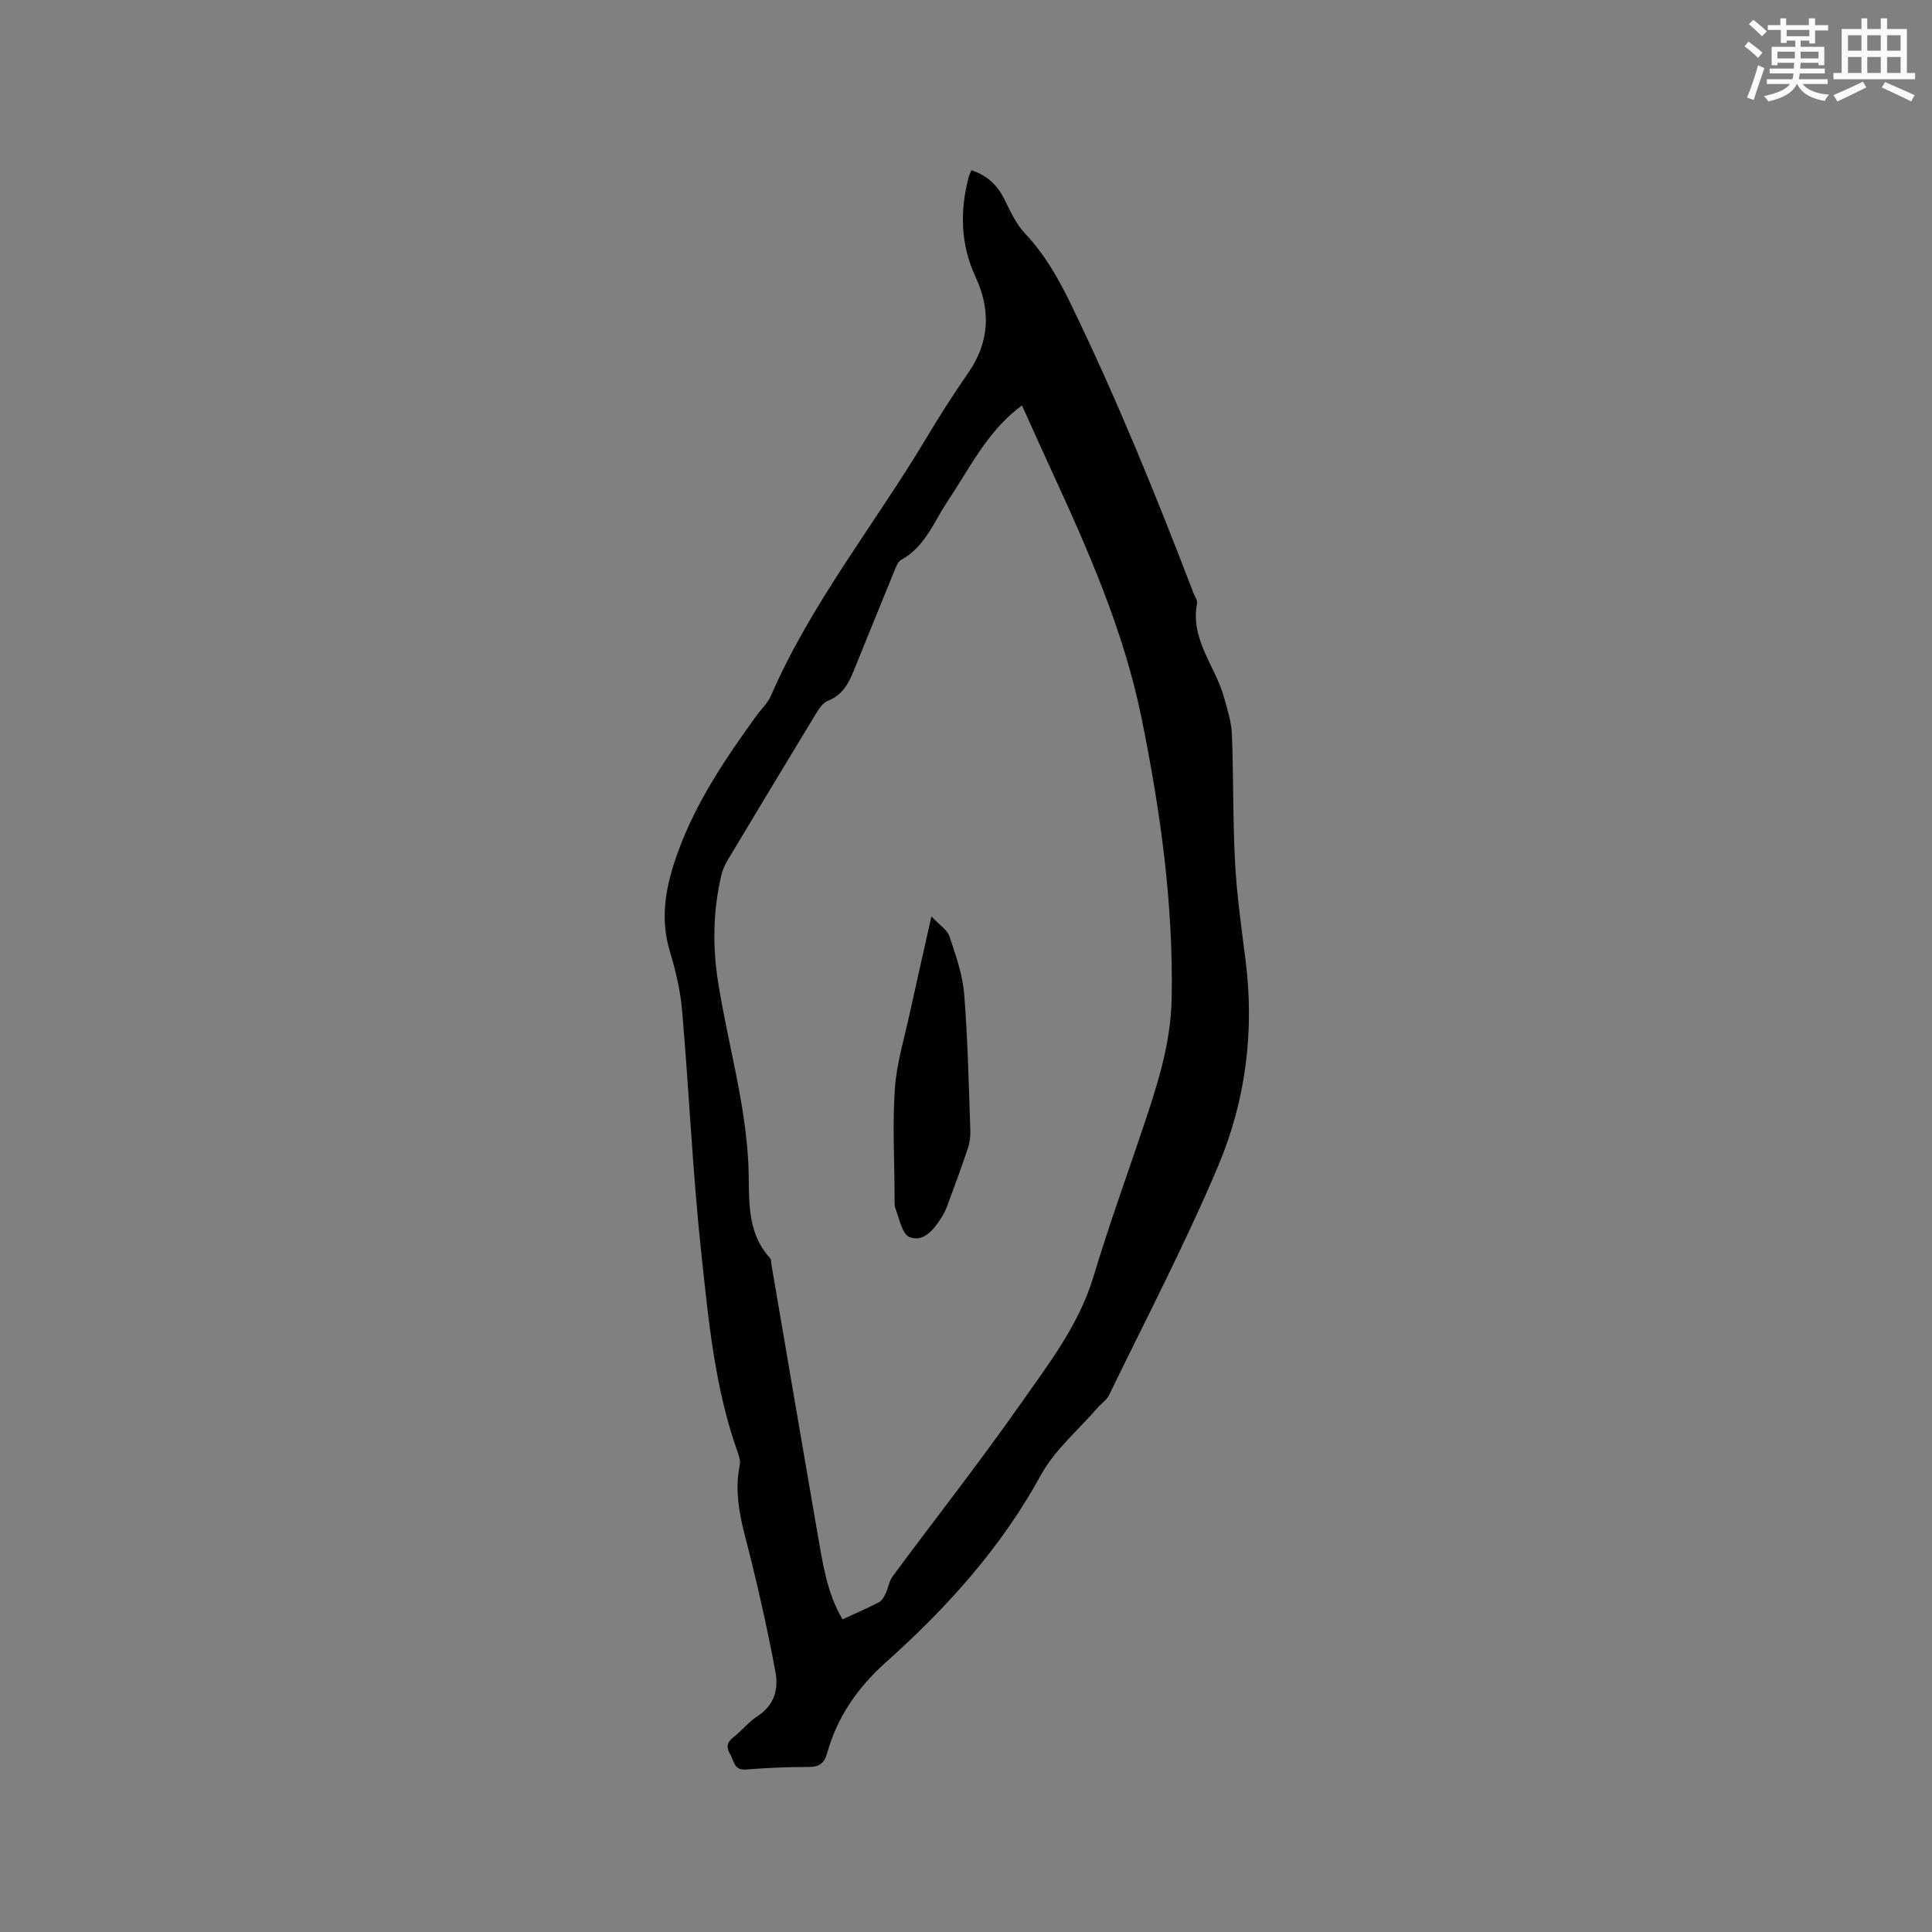 <svg enable-background="new 0 0 400 400" viewBox="0 0 400 400" xmlns="http://www.w3.org/2000/svg"><rect x="0" y="0" width="400" height="400" fill="#808080" stroke="none"/><path d="m201.11 35.24c3.47 1.16 5.49 3.25 6.92 6.18 1.19 2.45 2.41 5.04 4.24 6.98 4.05 4.31 6.86 9.25 9.43 14.54 9.49 19.55 17.66 39.64 25.42 59.91.27.69.84 1.45.72 2.07-1.46 7.46 3.77 12.96 5.58 19.45.7 2.51 1.52 5.07 1.63 7.63.35 8.9.18 17.82.66 26.7.37 6.75 1.33 13.48 2.18 20.2 1.85 14.65 0 29.01-5.65 42.41-6.8 16.16-14.98 31.75-22.63 47.55-.48.99-1.57 1.68-2.32 2.55-4 4.63-8.93 8.76-11.8 14.01-8.24 15.05-19.47 27.47-32.08 38.74-5.88 5.27-10.07 11.31-12.17 18.84-.57 2.06-1.61 2.83-3.79 2.83-4.34-.01-8.69.19-13.01.53-2.51.2-2.45-1.79-3.26-3.15-.84-1.41-.72-2.45.65-3.52 1.75-1.37 3.18-3.19 5.02-4.39 3.44-2.23 4.36-5.52 3.71-9.07-1.41-7.68-3.11-15.32-4.96-22.9-1.61-6.58-3.87-13.02-2.45-19.97.16-.77-.06-1.7-.34-2.47-4.79-13.3-6.09-27.28-7.58-41.14-1.81-16.73-2.55-33.58-3.99-50.35-.36-4.19-1.32-8.39-2.55-12.42-2.17-7.12-.76-13.84 1.64-20.49 3.74-10.38 9.86-19.41 16.26-28.28.99-1.37 2.33-2.59 2.99-4.1 8.34-19.19 21.47-35.48 32.12-53.27 2.77-4.63 5.68-9.21 8.76-13.64 4.45-6.39 4.68-13.05 1.52-19.87-3.11-6.7-3.25-13.49-1.48-20.47.11-.47.34-.93.61-1.62zm-26.68 300.03c2.75-1.27 5.18-2.32 7.52-3.53.61-.32 1.07-1.1 1.39-1.77.57-1.18.73-2.61 1.48-3.62 8.76-11.84 17.88-23.43 26.33-35.48 5.86-8.35 12.21-16.48 15.25-26.58 3.07-10.23 6.71-20.29 10.12-30.42 2.97-8.83 5.88-17.57 6.06-27.13.37-19.63-2.33-38.85-6.22-58.01-3.7-18.23-11.16-35.03-18.87-51.77-1.97-4.28-3.89-8.58-5.91-13.03-.56.44-.89.69-1.21.95-6.31 5.15-9.82 12.38-14.22 18.97-2.84 4.26-4.63 9.35-9.54 12.04-.78.43-1.19 1.7-1.58 2.66-2.78 6.75-5.51 13.52-8.26 20.29-1.09 2.7-2.4 5.12-5.4 6.27-.95.37-1.74 1.5-2.32 2.46-6.16 10.13-12.28 20.3-18.38 30.48-.59.98-1.07 2.08-1.33 3.18-1.72 7.31-1.84 14.7-.67 22.09 1.97 12.52 5.62 24.72 6.26 37.52.33 6.65-.71 13.96 4.5 19.64.3.33.23 1.01.32 1.53 3.18 18.58 6.33 37.16 9.55 55.74 1.06 5.91 1.85 11.92 5.13 17.52z" fill="#010000"/><path d="m192.84 189.74c1.67 1.78 3.28 2.77 3.74 4.14 1.3 3.89 2.71 7.89 3.04 11.93.76 9.39.94 18.83 1.28 28.25.05 1.24-.14 2.55-.53 3.72-1.34 4.01-2.81 7.98-4.28 11.95-.33.88-.76 1.75-1.28 2.53-1.56 2.38-3.62 4.99-6.52 3.86-1.49-.58-2.06-3.72-2.85-5.77-.33-.85-.21-1.88-.22-2.83-.04-7.39-.46-14.82.06-22.17.36-5.22 1.95-10.37 3.07-15.53 1.39-6.39 2.85-12.74 4.49-20.08z" fill="#010000"/><g fill="#fafafb"><path d="m361.2 9.6.8-1c.9.7 1.9 1.4 2.9 2.3l-.9 1.1c-1-1-2-1.8-2.8-2.4zm.5 10.6c.9-2.1 1.6-4.3 2.3-6.7.4.2.8.4 1.3.6-.7 2.1-1.5 4.3-2.2 6.6zm.4-15.2.9-.9c1 .8 2 1.6 2.8 2.4l-1 1c-.9-.9-1.8-1.7-2.7-2.5zm12.5-1.2h1.2v1.4h2.7v1.1h-2.7v2.7h-1.2v-.6h-1.8v1.3h4.9v3.8h-1.2v-.5h-3.7c0 .4-.1.9-.1 1.2h5.1v1h-5.2c0 .5-.1.9-.2 1.2h6v1h-5.2c1.1 1.3 2.9 2 5.5 2.2-.4.4-.7.8-.9 1.3-2.9-.5-4.8-1.6-5.7-3.5h-.1c-.8 1.7-2.7 2.9-5.9 3.6-.2-.4-.6-.8-.9-1.1 2.8-.6 4.6-1.4 5.4-2.5h-4.8v-1h5.3c.1-.3.2-.7.2-1.2h-4.9v-1h5c0-.4 0-.8.1-1.2h-3.5v.5h-1.2v-3.8h4.9v-1.3h-1.8v.5h-1.2v-2.7h-2.7v-1h2.6v-1.4h1.2v1.4h4.7v-1.4zm-6.6 8.3h3.6c0-.4 0-.9 0-1.4h-3.6zm1.9-4.6h4.7v-1.3h-4.7zm6.6 3.2h-3.7v1.4h3.7z"/><path d="m385.3 3.8h1.3v2.2h2.8v-2.2h1.3v2.2h4.1v9.1h1.7v1.3h-16.9v-1.3h1.7v-9.1h4.1v-2.2zm.4 13.1.7 1.2c-1.8.9-3.8 1.9-6 2.9-.2-.4-.5-.8-.8-1.3 2.3-1 4.3-1.9 6.1-2.8zm-3.1-6.4h2.8v-3.2h-2.8zm0 4.6h2.8v-3.3h-2.8zm4-4.6h2.8v-3.2h-2.8zm0 4.6h2.8v-3.3h-2.8zm3.7 1.9c2.1.9 4.1 1.8 6.1 2.7l-.7 1.3c-2.2-1.1-4.2-2-6.1-2.9zm3.2-9.7h-2.8v3.2h2.8zm-2.8 7.8h2.8v-3.3h-2.8z"/></g></svg>